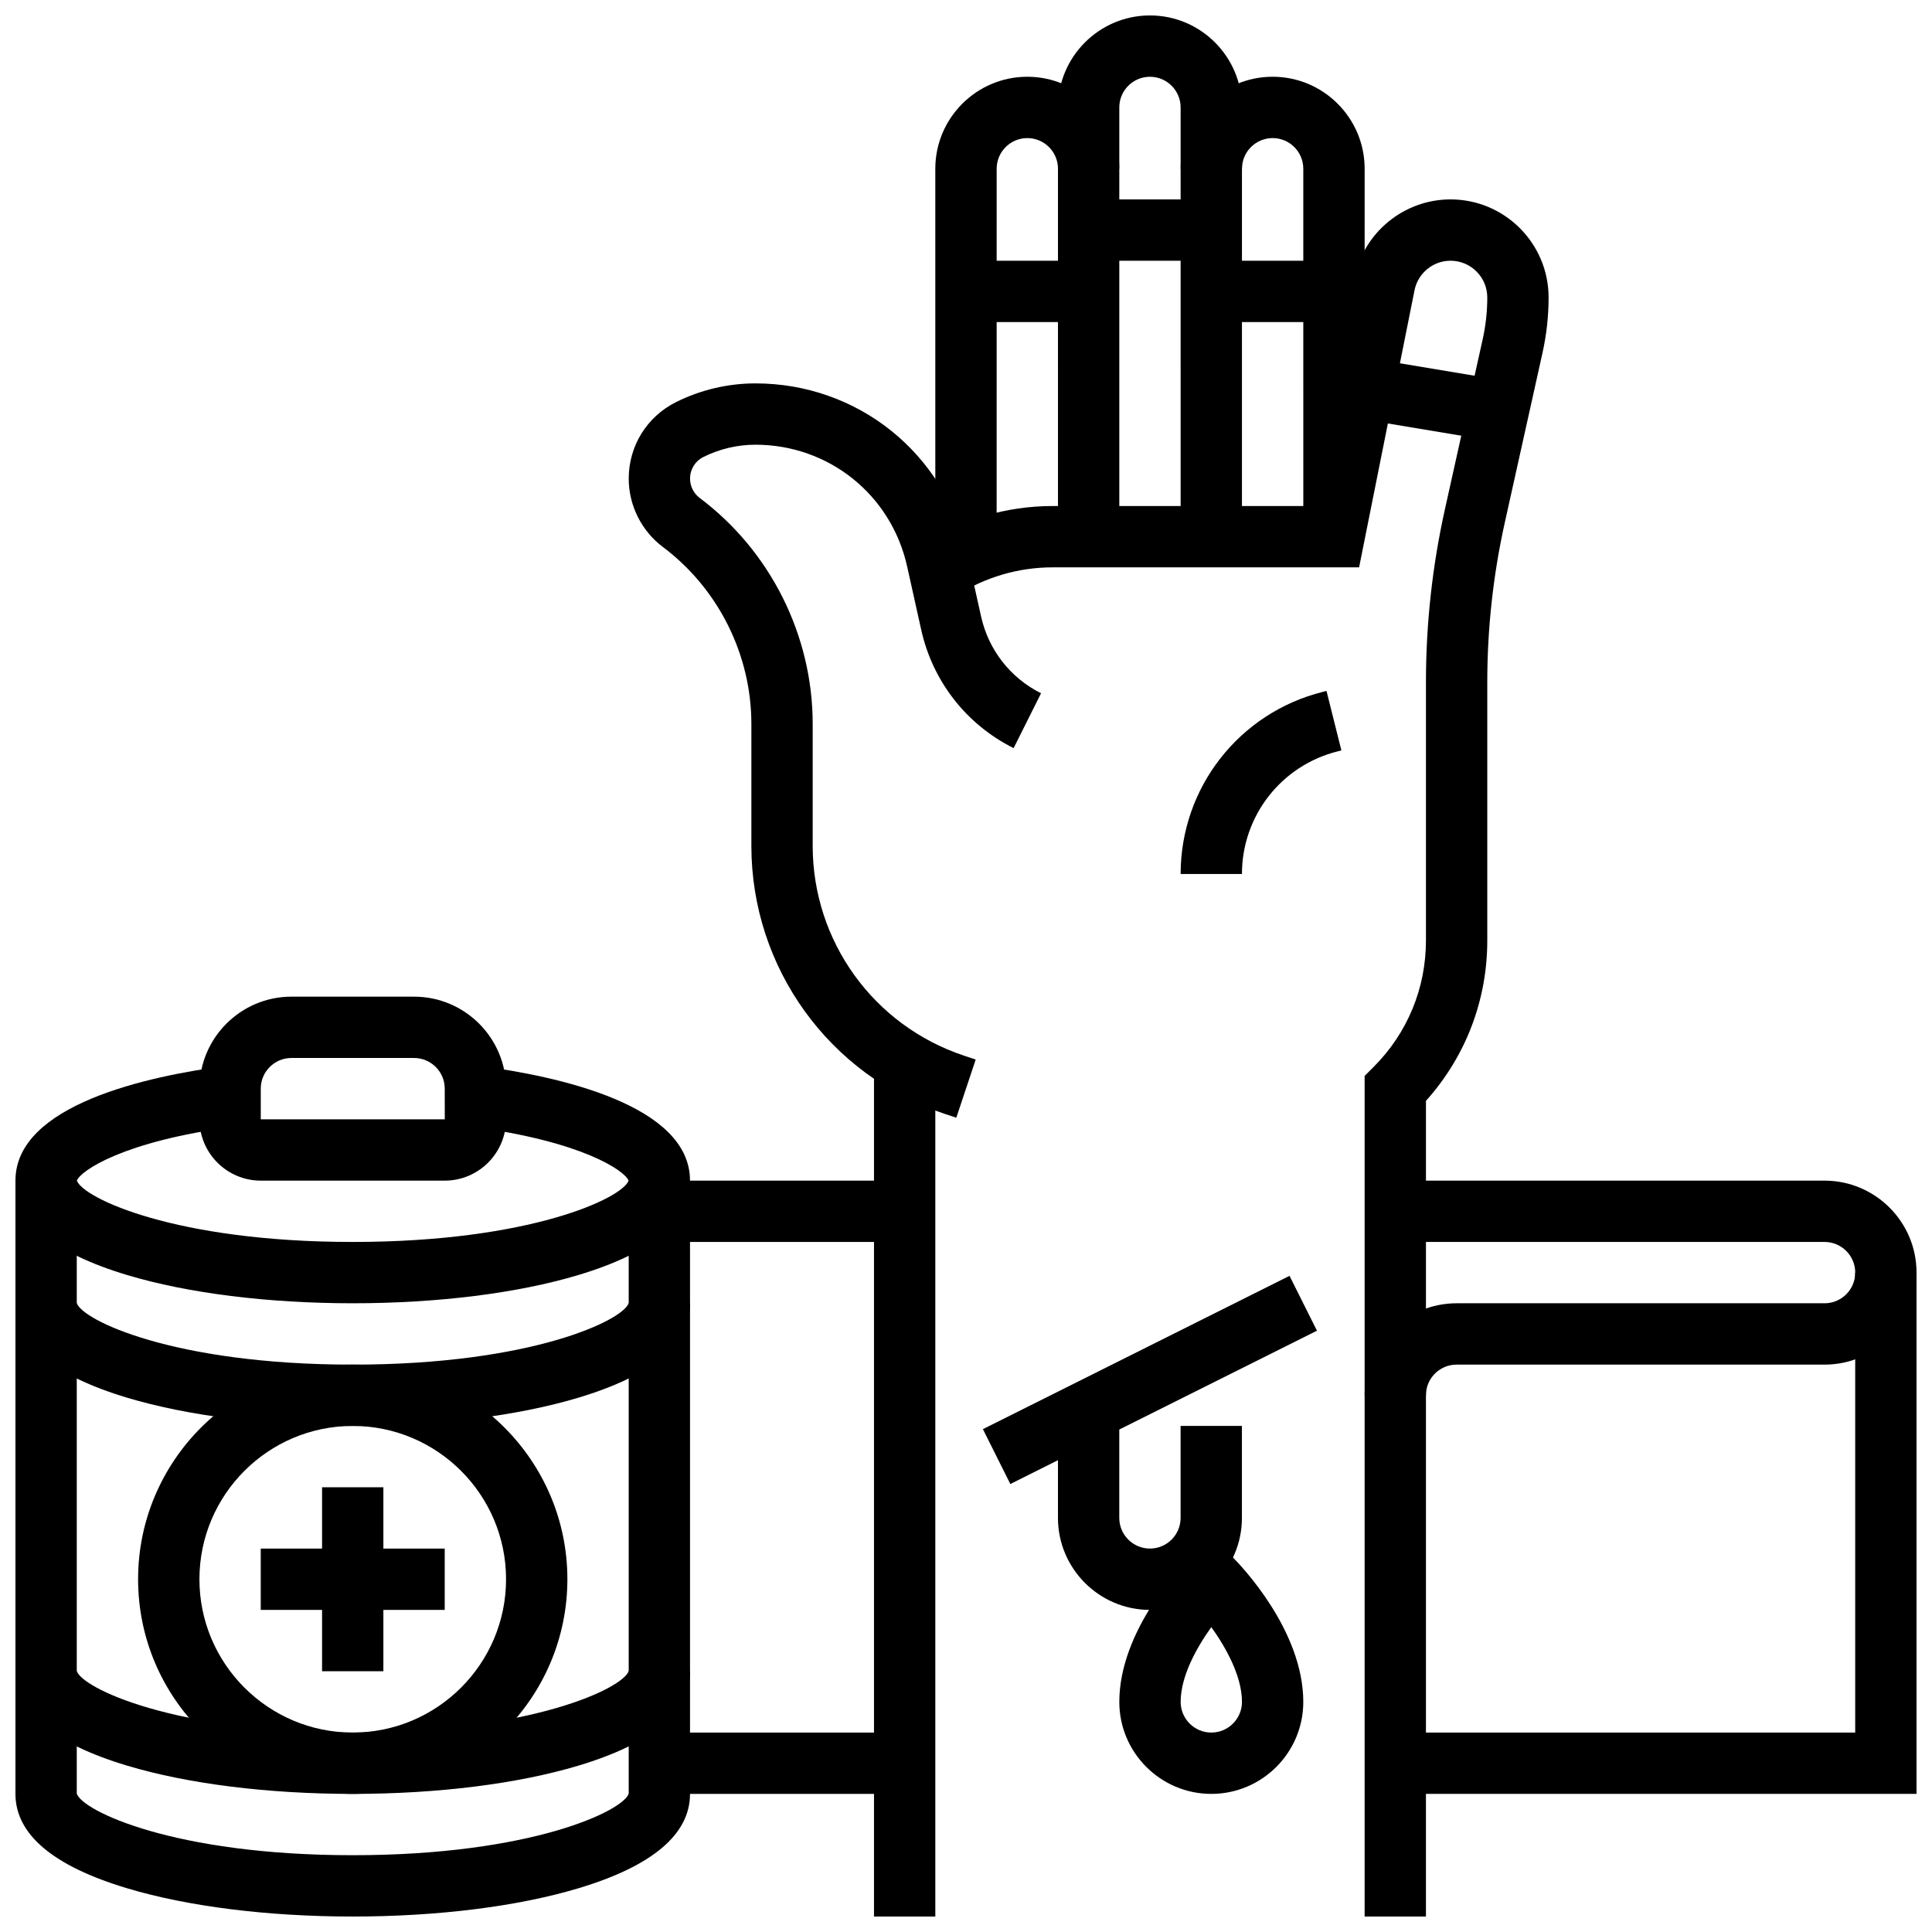 <?xml version="1.0" encoding="UTF-8"?>
<!-- Uploaded to: ICON Repo, www.iconrepo.com, Generator: ICON Repo Mixer Tools -->
<svg width="800px" height="800px" version="1.1" viewBox="144 144 512 512" xmlns="http://www.w3.org/2000/svg">
 <defs>
  <clipPath id="i">
   <path d="m375 425h17v226.9h-17z"/>
  </clipPath>
  <clipPath id="h">
   <path d="m388 196h167v455.9h-167z"/>
  </clipPath>
  <clipPath id="g">
   <path d="m424 148.09h50v138.91h-50z"/>
  </clipPath>
  <clipPath id="f">
   <path d="m148.09 426h178.91v64h-178.91z"/>
  </clipPath>
  <clipPath id="e">
   <path d="m148.09 489h178.91v33h-178.91z"/>
  </clipPath>
  <clipPath id="d">
   <path d="m148.09 456h178.91v195.9h-178.91z"/>
  </clipPath>
  <clipPath id="c">
   <path d="m148.09 586h178.91v34h-178.91z"/>
  </clipPath>
  <clipPath id="b">
   <path d="m513 481h138.9v139h-138.9z"/>
  </clipPath>
  <clipPath id="a">
   <path d="m505 456h146.9v58h-146.9z"/>
  </clipPath>
 </defs>
 <g clip-path="url(#i)">
  <path d="m375.62 425.44h16.25v226.46h-16.25z"/>
 </g>
 <path d="m397.43 440.21-3.133-1.043c-30.609-10.203-51.176-38.738-51.176-71.008v-32.312c0-18.348-8.762-35.871-23.438-46.879-5.676-4.258-9.066-11.035-9.066-18.129 0-8.641 4.801-16.406 12.527-20.27 6.496-3.25 13.773-4.965 21.035-4.965 27.137 0 50.199 18.5 56.086 44.992l3.727 16.77c1.973 8.871 7.766 16.293 15.895 20.359l-7.269 14.535c-12.527-6.262-21.453-17.699-24.492-31.371l-3.727-16.77c-4.219-18.996-20.758-32.266-40.219-32.266-4.754 0-9.516 1.125-13.77 3.25-2.188 1.094-3.543 3.289-3.543 5.734 0 2.008 0.957 3.922 2.562 5.129 18.75 14.062 29.941 36.445 29.941 59.879v32.312c0 25.262 16.102 47.602 40.066 55.59l3.133 1.047z"/>
 <path d="m473.13 375.62h-16.25c0-22.875 15.5-42.723 37.688-48.27l0.969-0.242 3.945 15.766-0.973 0.242c-14.945 3.734-25.379 17.102-25.379 32.504z"/>
 <g clip-path="url(#h)">
  <path d="m521.89 651.9h-16.25v-222.77l2.379-2.379c8.945-8.945 13.871-20.84 13.871-33.492v-68.48c0-15.387 1.691-30.809 5.031-45.832l10-45.004c0.812-3.641 1.223-7.379 1.223-11.113 0-5.367-4.367-9.734-9.734-9.734-4.625 0-8.641 3.289-9.547 7.828l-14.688 73.43h-81.191c-9.117 0-17.984 2.609-25.648 7.547l-8.801-13.664c10.293-6.629 22.207-10.137 34.449-10.137h67.867l12.074-60.371c2.422-12.102 13.141-20.887 25.484-20.887 14.328 0 25.984 11.66 25.984 25.988 0 4.918-0.539 9.84-1.605 14.641l-10 45.004c-3.082 13.867-4.644 28.102-4.644 42.305v68.48c0 15.832-5.746 30.785-16.25 42.473z"/>
 </g>
 <path d="m505.64 286.23h-16.25l-0.004-97.512c0-4.481-3.644-8.125-8.125-8.125-4.481 0-8.125 3.644-8.125 8.125h-16.25c0-13.441 10.938-24.379 24.379-24.379 13.441 0 24.379 10.938 24.379 24.379z"/>
 <path d="m408.12 291.22h-16.25l-0.004-102.5c0-13.441 10.934-24.379 24.379-24.379 13.441 0 24.379 10.938 24.379 24.379h-16.25c0-4.481-3.644-8.125-8.125-8.125-4.481 0-8.125 3.644-8.125 8.125z"/>
 <path d="m465.01 213.1h32.504v16.25h-32.504z"/>
 <g clip-path="url(#g)">
  <path d="m473.13 286.23h-16.25l-0.004-113.76c0-4.481-3.644-8.125-8.125-8.125-4.481 0-8.125 3.644-8.125 8.125v113.76h-16.25l-0.004-113.76c0-13.441 10.934-24.379 24.379-24.379 13.441 0 24.379 10.938 24.379 24.379z"/>
 </g>
 <path d="m432.5 196.85h32.504v16.25h-32.504z"/>
 <path d="m400 213.1h32.504v16.25h-32.504z"/>
 <path d="m504.04 254.93 2.672-16.031 35.668 5.945-2.672 16.031z"/>
 <path d="m404.48 522.74 81.258-40.629 7.269 14.535-81.258 40.629z"/>
 <path d="m448.75 570.64c-13.441 0-24.379-10.938-24.379-24.379v-28.441h16.25v28.441c0 4.481 3.644 8.125 8.125 8.125s8.125-3.644 8.125-8.125v-24.379h16.25v24.379c0.008 13.441-10.93 24.379-24.371 24.379z"/>
 <path d="m213.1 554.39h48.754v16.25h-48.754z"/>
 <path d="m229.35 538.14h16.25v48.754h-16.25z"/>
 <path d="m237.48 619.4c-31.363 0-56.883-25.516-56.883-56.883 0-31.363 25.516-56.883 56.883-56.883 31.363 0 56.883 25.516 56.883 56.883-0.004 31.367-25.52 56.883-56.883 56.883zm0-97.512c-22.402 0-40.629 18.227-40.629 40.629s18.227 40.629 40.629 40.629c22.402 0 40.629-18.227 40.629-40.629s-18.227-40.629-40.629-40.629z"/>
 <path d="m465.01 619.4c-13.441 0-24.379-10.938-24.379-24.379 0-19.066 16.727-36.344 18.633-38.25l5.746-5.746 5.746 5.746c1.906 1.91 18.629 19.184 18.629 38.254 0 13.441-10.934 24.375-24.375 24.375zm0-44.199c-3.981 5.551-8.125 13.082-8.125 19.82 0 4.481 3.644 8.125 8.125 8.125 4.481 0 8.125-3.644 8.125-8.125 0-6.738-4.144-14.266-8.125-19.82z"/>
 <g clip-path="url(#f)">
  <path d="m237.48 489.38c-22.473 0-43.711-2.656-59.793-7.484-19.637-5.887-29.594-14.305-29.594-25.02 0-20.09 34.977-27.676 55.824-30.406l2.113 16.113c-29.402 3.852-40.664 11.684-41.66 14.293 1.648 4.606 26.004 16.254 73.109 16.254 47.102 0 71.461-11.648 73.105-16.25-0.996-2.609-12.258-10.441-41.66-14.293l2.113-16.113c20.848 2.731 55.824 10.312 55.824 30.402 0 10.711-9.957 19.129-29.59 25.02-16.086 4.828-37.32 7.484-59.793 7.484z"/>
 </g>
 <g clip-path="url(#e)">
  <path d="m237.48 521.89c-22.473 0-43.711-2.656-59.793-7.484-19.637-5.887-29.594-14.305-29.594-25.02h16.25c0-0.062-0.008-0.109-0.012-0.121 1.242 4.508 25.609 16.375 73.148 16.375 47.539 0 71.906-11.867 73.148-16.375-0.008 0.012-0.016 0.059-0.016 0.121h16.25c0 10.711-9.957 19.129-29.59 25.02-16.086 4.828-37.32 7.484-59.793 7.484z"/>
 </g>
 <g clip-path="url(#d)">
  <path d="m237.48 651.9c-22.473 0-43.711-2.656-59.793-7.484-19.637-5.887-29.594-14.305-29.594-25.02v-162.52h16.25v162.44c1.387 4.543 25.75 16.332 73.137 16.332 47.383 0 71.75-11.789 73.133-16.332v-162.44h16.25v162.52c0 10.711-9.957 19.129-29.59 25.02-16.086 4.828-37.32 7.484-59.793 7.484z"/>
 </g>
 <g clip-path="url(#c)">
  <path d="m237.48 619.4c-22.473 0-43.711-2.656-59.793-7.484-19.637-5.887-29.594-14.305-29.594-25.02h16.25c0-0.062-0.008-0.109-0.012-0.121 1.242 4.508 25.609 16.375 73.148 16.375 47.539 0 71.906-11.867 73.148-16.375-0.008 0.012-0.016 0.059-0.016 0.121h16.25c0 10.711-9.957 19.129-29.59 25.02-16.086 4.828-37.32 7.484-59.793 7.484z"/>
 </g>
 <path d="m318.74 603.15h65.008v16.25h-65.008z"/>
 <g clip-path="url(#b)">
  <path d="m651.9 619.4h-138.14v-16.25h121.89v-121.89h16.25z"/>
 </g>
 <g clip-path="url(#a)">
  <path d="m521.89 513.76h-16.25c0-13.441 10.934-24.379 24.379-24.379h97.512c4.481 0 8.125-3.644 8.125-8.125 0-4.481-3.644-8.125-8.125-8.125h-113.77v-16.25h113.76c13.441 0 24.379 10.938 24.379 24.379 0 13.441-10.934 24.379-24.379 24.379h-97.512c-4.477-0.004-8.125 3.641-8.125 8.121z"/>
 </g>
 <path d="m318.74 456.88h65.008v16.25h-65.008z"/>
 <path d="m261.86 456.88h-48.754c-8.961 0-16.25-7.293-16.25-16.25v-8.125c0-13.441 10.938-24.379 24.379-24.379h32.504c13.441 0 24.379 10.938 24.379 24.379v8.125c-0.004 8.961-7.297 16.25-16.258 16.25zm-40.629-32.504c-4.481 0-8.125 3.644-8.125 8.125v8.125h48.754 0.012l-0.012-8.125c0-4.481-3.644-8.125-8.125-8.125z"/>
</svg>